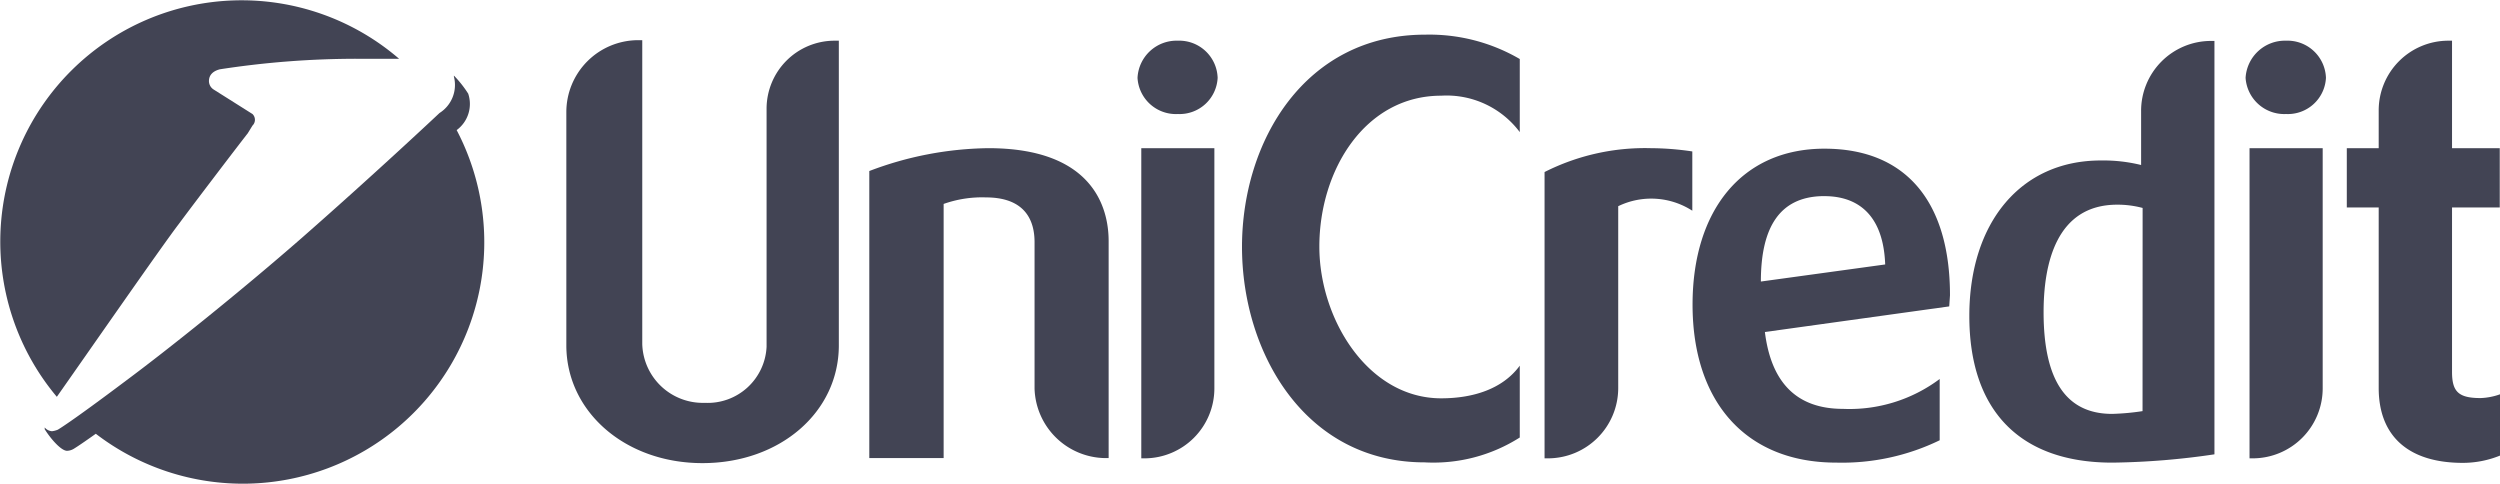 <svg xmlns="http://www.w3.org/2000/svg" viewBox="0 0 995.43 192.56"><defs><style>.cls-1{fill:#424454}</style></defs><g id="Layer_2" data-name="Layer 2"><g id="svg3097"><g id="Layer_2-2" data-name="Layer 2"><g id="Layer_1-2" data-name="Layer 1-2"><g id="layer1"><g id="g24371"><path id="path23713" d="M334 16.2v121.3c0 26.6-23.4 46.9-54.3 46.9s-54.2-20.6-54.2-46.9V44.6A28.64 28.64 0 0 1 253.73 16h2v121a24.12 24.12 0 0 0 24.8 23.4h.1a23.48 23.48 0 0 0 24.6-22.3v-95a27.1 27.1 0 0 1 26.9-26.9Z" class="cls-1"/><path id="path23717" d="M393.53 59c41.2 0 47.9 23.2 47.9 37v86.4h-1.3a28.53 28.53 0 0 1-28.2-27.7V96.4c0-8.1-3.3-17.8-19.4-17.8a45.81 45.81 0 0 0-16.8 2.6v101.2h-29.6V68.1a137.14 137.14 0 0 1 47.4-9.1" class="cls-1"/><path id="path23721" d="M483.53 59v95.7a27.87 27.87 0 0 1-27.8 27.8h-1.3V59ZM469 16.2A15.3 15.3 0 0 1 484.83 31 15.17 15.17 0 0 1 469 45.4 15.3 15.3 0 0 1 452.93 31 15.57 15.57 0 0 1 469 16.2" class="cls-1"/><path id="path23725" d="M567.43 13.8a71.48 71.48 0 0 1 37.7 9.7v29.1a36.4 36.4 0 0 0-31.3-14.5c-30.2 0-48.5 29.5-48.5 60.1 0 28.9 19.4 60.4 48.5 60.4 12.7 0 24.5-3.7 31.3-13v28.6a64.1 64.1 0 0 1-37.9 9.9c-47.6 0-72.7-43.7-72.7-85.8s25.1-84.5 72.9-84.5" class="cls-1"/><path id="path23729" d="M657.33 59a113.53 113.53 0 0 1 16.5 1.3v23.6a30.16 30.16 0 0 0-29.5-1.8v72.6a28 28 0 0 1-27.8 27.8H615v-114a88.6 88.6 0 0 1 42.3-9.5" class="cls-1"/><path id="path23733" d="M750.63 105.3c-.9-24.5-16.1-27.2-24.2-27.2h-1.1c-16.5.5-24.2 12.1-24.2 34Zm25.5 16.7-73.4 10.2c2.5 20.1 12.6 30.6 31.1 30.6a59.94 59.94 0 0 0 38.5-11.9v24.4a89 89 0 0 1-41.2 8.9c-36 0-57.2-24.2-57.2-62.9 0-37.7 19.8-62.1 52.5-62.1s50 21.4 50 58.4Z" class="cls-1"/><path id="path23737" d="M853.13 82.8A38.35 38.35 0 0 0 843 81.5c-24.2 0-29.3 23.4-29.3 42.8 0 27.1 9 40.5 27.3 40.5a97.15 97.15 0 0 0 12.1-1.1Zm28.6-66.6v164.7a298.3 298.3 0 0 1-40 3.3h-2c-36-.5-55.6-21.2-55.6-58.4s20.5-61.9 52.3-61.9a62.64 62.64 0 0 1 16.1 1.8V44.3a27.83 27.83 0 0 1 27.7-28h1.5Z" class="cls-1"/><path id="path23741" d="M924.83 59v95.7A27.87 27.87 0 0 1 897 182.5h-1.3V59Zm-14.6-42.8a15.33 15.33 0 0 1 15.9 14.8 15.19 15.19 0 0 1-15.9 14.4 15.43 15.43 0 0 1-16.1-14.4 15.7 15.7 0 0 1 16.1-14.8" class="cls-1"/><path id="path23745" d="M976.33 16.2V59h19v23.6h-19v65.5c0 7.9 2.6 10.4 11.4 10.4a25.65 25.65 0 0 0 7.7-1.5v24.4a39.42 39.42 0 0 1-14.8 2.9c-21.6 0-33.5-10.6-33.5-29.8V82.6h-12.7V59h12.7V44a27.76 27.76 0 0 1 27.6-27.8Z" class="cls-1"/><path id="path23749" d="M100.53 50a3.2 3.2 0 0 0 0-4.6L85 35.6a4 4 0 0 1-1.8-3.3c0-2.2 1.3-3.9 4.3-4.7a357.92 357.92 0 0 1 54.7-4.2h16.7A96.08 96.08 0 0 0 22.63 158c12.1-17.2 41.9-60.1 48.4-68.6 7.5-10.1 24.6-32.5 27.6-36.3Z" class="cls-1"/><path id="path23753" d="M38 172.6A96.14 96.14 0 0 0 181.83 51.8a12.91 12.91 0 0 0 4.6-14.5 44 44 0 0 0-5.7-7.2v.4A13.21 13.21 0 0 1 175 45c-1.8 1.7-26.2 24.6-54.8 49.7-25.2 22-53.4 44.5-69.8 56.7C27.53 168.6 23 171.1 23 171.1a8.65 8.65 0 0 1-2.3.6 4.14 4.14 0 0 1-2.9-1.5v.7c2.5 4 6.6 8.6 8.9 8.6a5.53 5.53 0 0 0 2.5-.7s1.8-1 9.1-6.2" class="cls-1"/></g></g></g></g></g></g></svg>